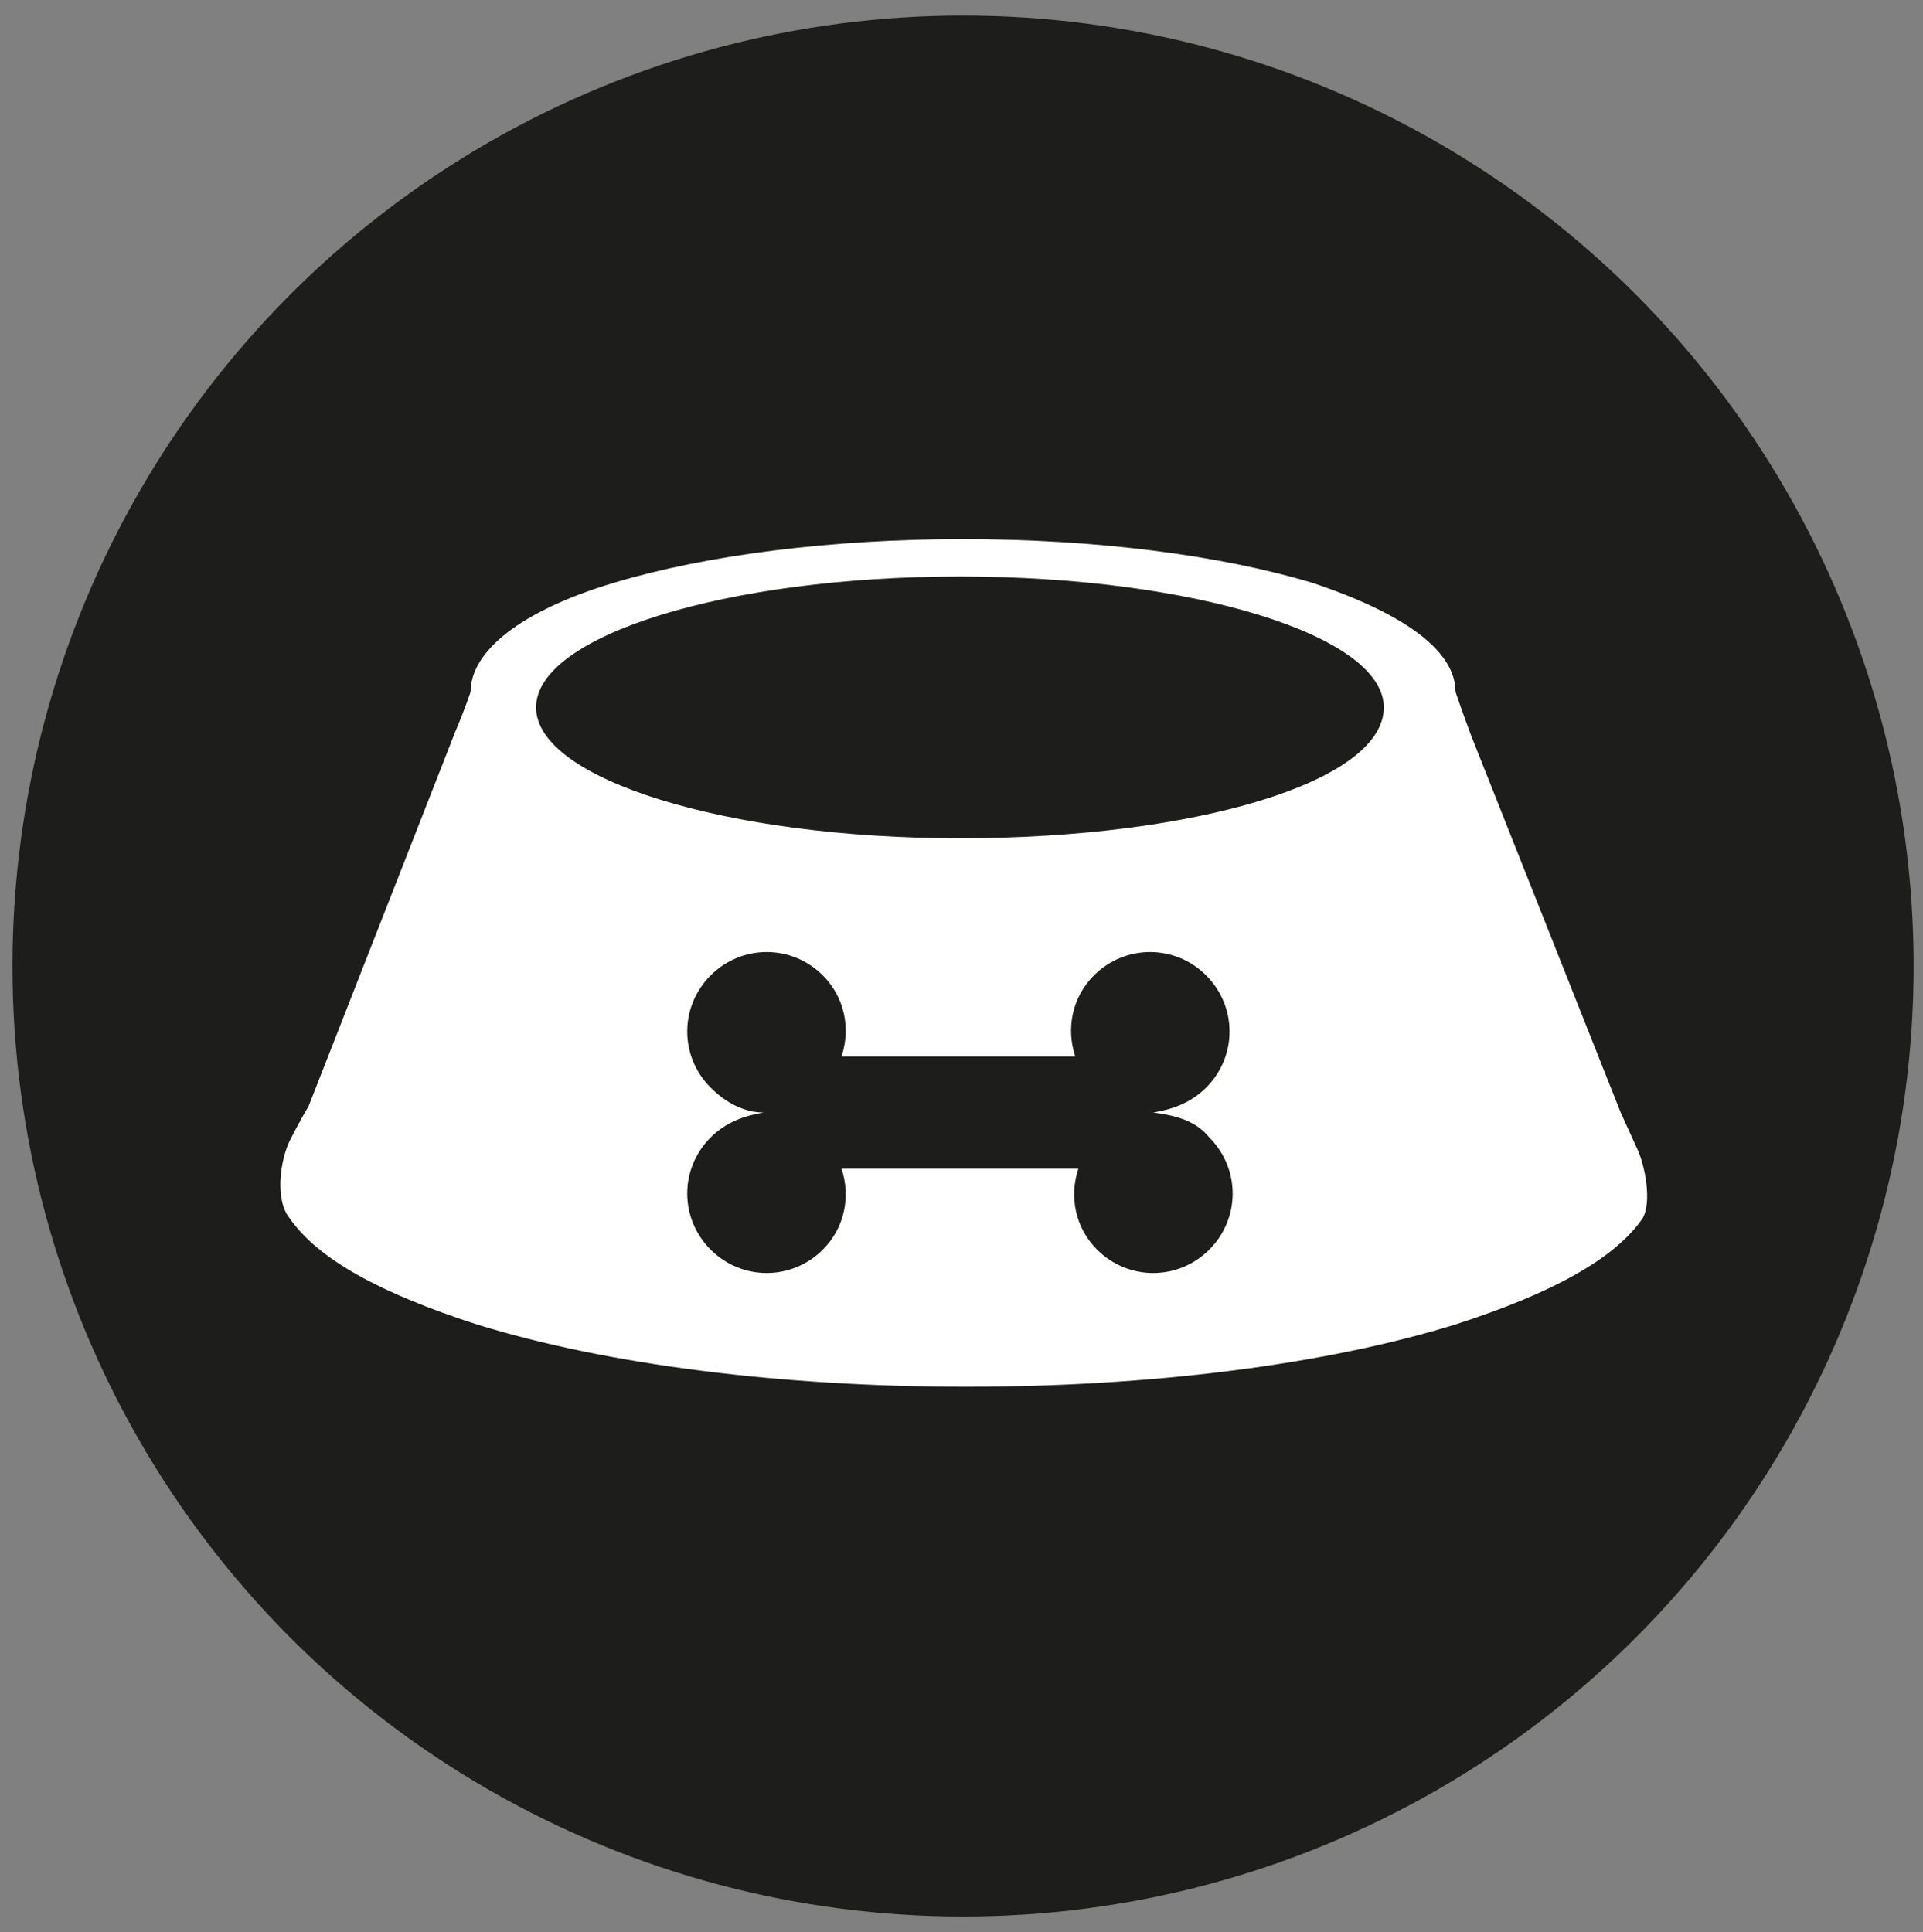 <?xml version="1.0" encoding="UTF-8"?> <!-- Generator: Adobe Illustrator 24.0.1, SVG Export Plug-In . SVG Version: 6.00 Build 0) --> <svg xmlns="http://www.w3.org/2000/svg" xmlns:xlink="http://www.w3.org/1999/xlink" version="1.1" x="0px" y="0px" viewBox="0 0 61.7 62" style="enable-background:new 0 0 61.7 62;" xml:space="preserve"><rect x="0" y="0" width="61.7" height="62" fill="#808080" stroke="none"/> <style type="text/css"> .st0{fill:#1D1D1B;} .st1{fill:#FFFFFF;} </style> <g id="Livello_1"> <g id="Livello_1_1_"> <circle class="st0" cx="30.9" cy="31" r="30.5"></circle> </g> </g> <g id="Livello_2"> <path class="st1" d="M52.5,36.8L52,35.7l-4.8-12.1c-0.3-0.8-0.5-1.4-0.5-1.4c0-1.3-1.6-2.5-4.6-3.5c-3-0.9-7-1.4-11.2-1.4 c-4.2,0-8.2,0.5-11.2,1.4c-3,0.9-4.6,2.2-4.6,3.5c0,0,0,0.1,0,0.1c0,0,0,0,0,0c0,0,0,0,0-0.1c0,0-0.2,0.6-0.5,1.3l-4.7,12 c0,0-0.3,0.5-0.6,1.1c-0.3,0.6-0.5,1.9,0,2.5c0.9,1.3,2.9,2.4,6,3.4c4.2,1.3,9.8,2,15.7,2c5.9,0,11.5-0.7,15.7-2 c3.1-1,5.1-2.1,6-3.4C53,38.6,52.8,37.4,52.5,36.8z M38.8,36.5c1,1,1,2.6,0,3.6c-1,1-2.6,1-3.6,0c-0.7-0.7-0.9-1.7-0.6-2.6H27 c0.3,0.9,0.1,1.9-0.6,2.6c-1,1-2.6,1-3.6,0c-1-1-1-2.6,0-3.6c0.5-0.5,1.1-0.7,1.7-0.8c-0.6,0-1.2-0.3-1.7-0.8c-1-1-1-2.6,0-3.6 c1-1,2.6-1,3.6,0c0.7,0.7,0.9,1.7,0.6,2.6h7.5c-0.3-0.9-0.1-1.9,0.6-2.6c1-1,2.6-1,3.6,0c1,1,1,2.6,0,3.6c-0.5,0.5-1.1,0.7-1.7,0.8 C37.8,35.8,38.4,36,38.8,36.5z M30.8,26.9c-7.5,0-13.6-1.9-13.6-4.2c0-2.3,6.1-4.2,13.6-4.2c7.5,0,13.6,1.9,13.6,4.2 C44.4,25.1,38.3,26.9,30.8,26.9z"></path> </g> </svg> 